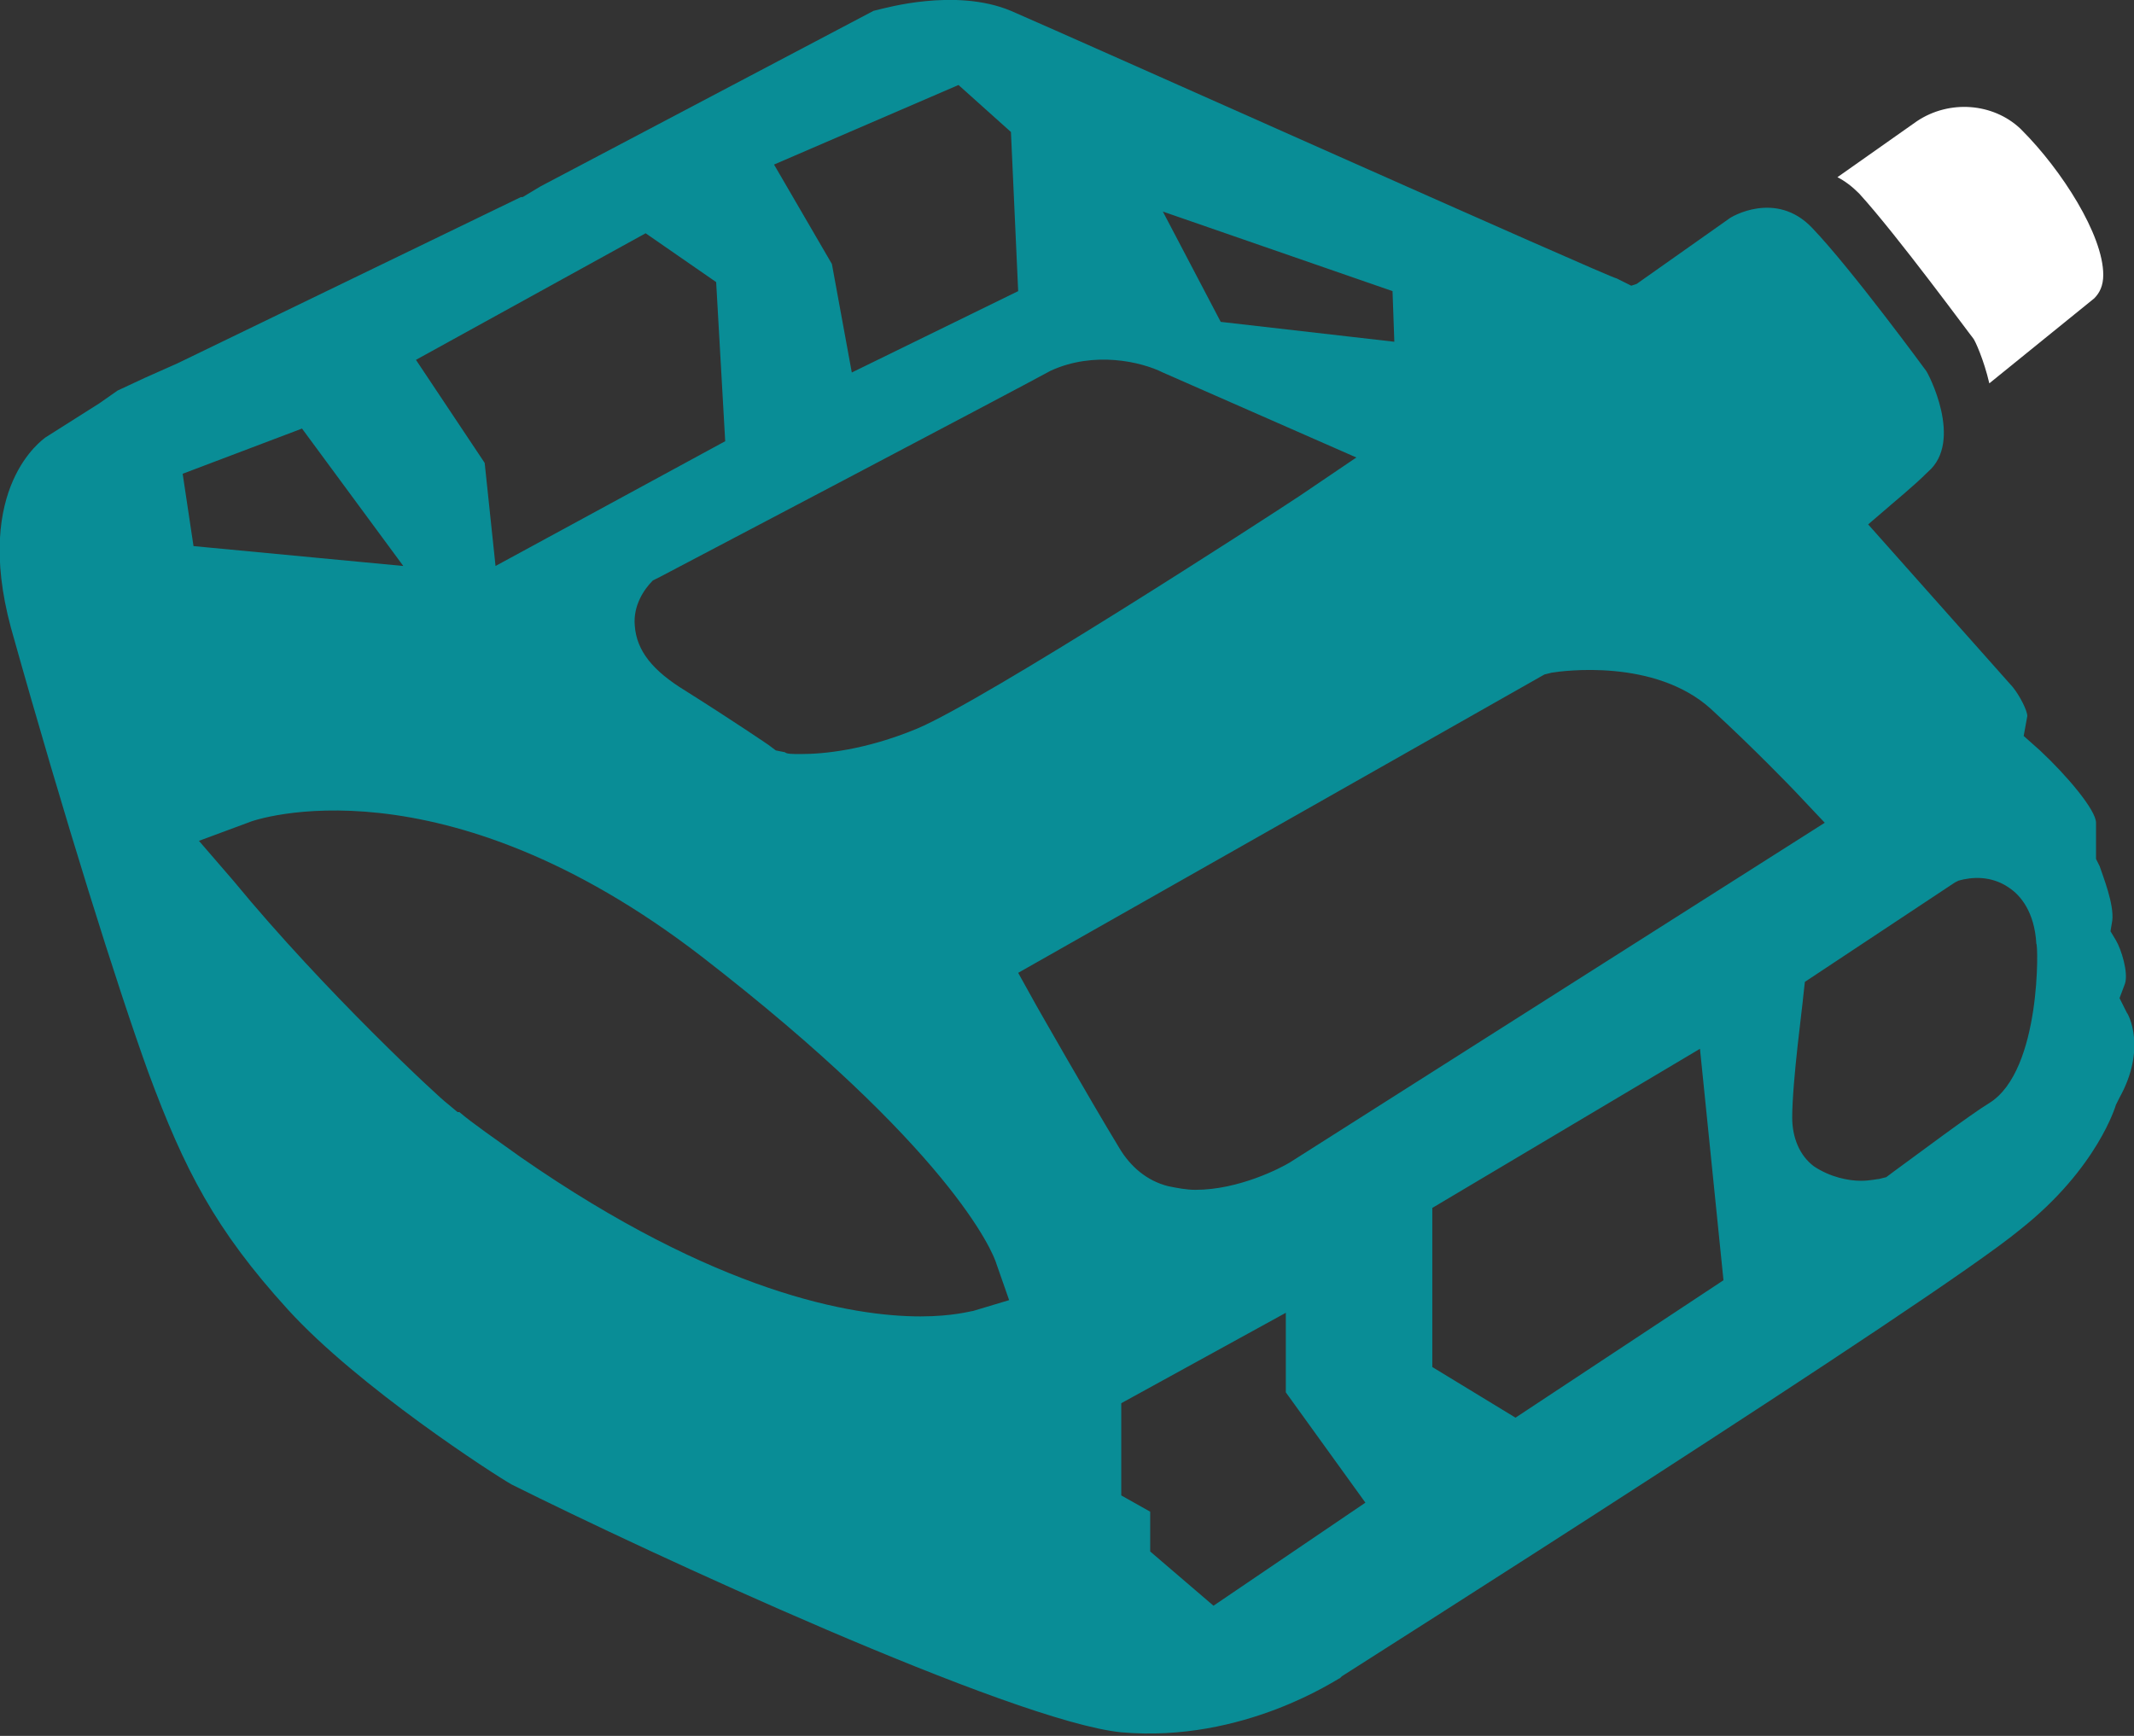 <svg enable-background="new 0 0 118 96" viewBox="0 0 118 96" xmlns="http://www.w3.org/2000/svg"><rect x="0" y="0" width="118" height="96" fill="#333333" stroke="none"/><path d="m109.1 18.7c.1.1.6 1.2.9 2.5l5.8-4.7c.3-.3.5-.7.5-1.3 0-2.2-2.3-5.8-4.5-8l-.1-.1c-1.5-1.4-3.9-1.6-5.7-.4l-4.4 3.1c.4.2.8.5 1.2.9 2.1 2.3 6.2 7.9 6.3 8z" fill="#fff"/><g fill="none"><path d="m47.1 20.6 9.2-4.5-.4-8.8-2.9-2.6-10.2 4.5 3.3 5.4z"/><path d="m16.6 23.7-6.5 2.5.5 3.9 11.6 1.1z"/><path d="m36.2 32.1-.2.1c-.5.5-1.1 1.4-1 2.5.1 1.3 1 2.5 2.8 3.6 2.7 1.7 4.6 3 4.6 3l.4.3.5.1c.1 0 .4.1.9.1 1.2 0 3.5-.2 6.4-1.4 3.9-1.6 19.5-11.8 21.2-12.9l3.1-2.1-10.8-4.6c-1.2-.6-3.7-1.2-6.2 0-2.1 1-21.3 11.1-21.5 11.2z"/><path d="m27.3 31.3 12.8-6.9-.5-8.8-3.9-2.7-12.8 7 3.8 5.7z"/><path d="m77 18.8v-2.7l-12.8-4.5 3.2 6.1z"/><path d="m28.8 11 1-.6-1.1.5z"/><path d="m111.2 49c-.9-.6-2-.6-2.8-.4l-.2.1-8.3 5.5-.1.9c0 .2-.6 4.6-.6 6.6 0 1.1.4 2 1.2 2.7s1.8.8 2.6.8c.5 0 .8-.1 1-.1l.4-.1.4-.3c1.1-.8 4.3-3.2 5.3-3.8 2.9-1.8 2.7-8.9 2.7-8.9-.2-1.7-1-2.6-1.6-3z"/><path d="m79.2 66.7v8.9l4.6 2.8 11.5-7.5-1.3-12.9z"/><path d="m64.6 65.7c.5.1 1 .2 1.5.2 2.4 0 4.7-1.3 5.2-1.5l29.5-18.8-1.7-1.8c-.1-.1-2.1-2.2-4.6-4.5-3.1-2.8-8.2-2.1-8.8-2l-.4.1-29.1 16.4 1 1.8s3 5.1 4.6 8c.7 1 1.6 1.8 2.8 2.1z"/><path d="m38.8 53c-14.4-11.1-24.7-7.6-25.1-7.4l-2.7 1 1.8 2.2c5.2 6.1 11.6 12 11.9 12.2l.6.5h.8c.7 0 1 .1 1 .2l-.2.9 1.1.8c11.3 8.1 19 9.4 22.9 9.4 1.8 0 2.8-.3 2.9-.3l2-.6-.7-2c-.2-.6-2.6-6.3-16.3-16.9z"/><path d="m71 72.6-9.1 5v5.1l1.7.9v2.2l3.5 3 8.3-5.7-4.4-6.1z"/><path d="m47.1 20.6 9.2-4.5-.4-8.8-2.9-2.6-10.2 4.5 3.3 5.4z"/><path d="m27.3 31.3 12.8-6.9-.5-8.8-3.9-2.7-12.8 7 3.8 5.7z"/><path d="m25.3 61.6c-.3-.4-.6-.6-.6-.6z"/><path d="m16.6 23.7-6.5 2.5.5 3.9 11.6 1.1z"/><path d="m77 18.8v-2.7l-12.8-4.5 3.2 6.1z"/><path d="m36.2 32.1-.2.1c-.5.5-1.1 1.4-1 2.5.1 1.3 1 2.5 2.8 3.6 2.7 1.7 4.6 3 4.6 3l.4.3.5.1c.1 0 .4.1.9.1 1.2 0 3.5-.2 6.4-1.4 3.9-1.6 19.5-11.8 21.2-12.9l3.1-2.1-10.8-4.6c-1.2-.6-3.7-1.2-6.2 0-2.1 1-21.3 11.1-21.5 11.2z"/><path d="m111.2 49c-.9-.6-2-.6-2.8-.4l-.2.1-8.3 5.5-.1.9c0 .2-.6 4.6-.6 6.6 0 1.1.4 2 1.2 2.7s1.8.8 2.6.8c.5 0 .8-.1 1-.1l.4-.1.4-.3c1.1-.8 4.3-3.2 5.3-3.8 2.9-1.8 2.7-8.9 2.7-8.9-.2-1.7-1-2.6-1.6-3z"/><path d="m71 72.6-9.1 5v5.1l1.7.9v2.2l3.5 3 8.3-5.7-4.4-6.1z"/><path d="m79.2 66.7v8.9l4.6 2.8 11.5-7.5-1.3-12.9z"/><path d="m64.6 65.7c.5.1 1 .2 1.5.2 2.4 0 4.7-1.3 5.2-1.5l29.5-18.8-1.7-1.8c-.1-.1-2.1-2.2-4.6-4.5-3.1-2.8-8.2-2.1-8.8-2l-.4.1-29.1 16.4 1 1.8s3 5.1 4.6 8c.7 1 1.6 1.8 2.8 2.1z"/></g><path d="m117.6 56-.4-.8.3-.8c.2-.6-.2-1.9-.5-2.4l-.3-.5.1-.6c.1-.9-.5-2.4-.7-3l-.2-.4v-1.9-.1c0-.7-1.6-2.6-3.1-4l-.9-.8.2-1.1c0-.3-.4-1.1-.8-1.6l-8-9 .7-.6c.8-.7 1.8-1.5 2.6-2.3 2-1.7 0-5.5-.1-5.6 0 0-4.1-5.6-6.3-7.9-2-2.1-4.5-.6-4.6-.5l-5.1 3.6-.3.1-.8-.4c-.3 0-29.8-13.2-33.5-14.8-3.1-1.3-7.1-.1-7.2-.1l-.4.1-18.4 9.7-1 .6h-.1l-19 9.2-1.8.8-1.5.7-1 .7-3 1.9c-.1.1-4 2.7-1.9 10.5 3 10.7 5.9 19.9 7.6 24.6 2 5.4 3.7 8.7 7.7 13.1 3.9 4.3 11.5 9.2 12.4 9.7 7.4 3.7 27.7 13.1 33.7 13.7 6.8.6 12-3 12.1-3l.1-.1c.3-.2 32.8-20.8 37.5-24.7 4.3-3.4 5.3-6.9 5.3-6.9l.1-.2.1-.2c1.5-2.7.5-4.6.4-4.7zm-40.6-39.9.1 2.8-9.6-1.1-3.2-6.1zm-12.7 4.5 10.7 4.7-3.1 2.1c-1.8 1.2-17.4 11.3-21.2 12.9-2.9 1.2-5.2 1.4-6.4 1.4-.5 0-.8 0-.9-.1l-.5-.1-.4-.3s-1.9-1.3-4.6-3c-1.8-1.1-2.7-2.2-2.8-3.6-.1-1.1.5-2 1-2.5l.2-.1.2-.1c.2-.1 19.4-10.2 21.6-11.4 2.4-1.1 5-.5 6.2.1zm-11.3-15.9 2.9 2.6.4 8.8-9.2 4.5-1.1-6-3.2-5.5zm-17.3 8.2 3.9 2.7.5 8.8-12.7 6.9-.6-5.7-3.8-5.7zm-25.6 13.3 6.6-2.5 5.6 7.6-11.6-1.1zm43.7 46.3c-.1 0-1.1.3-2.9.3-3.8 0-11.3-1.3-22.1-8.8-1.4-1-2.7-1.9-3.4-2.5h-.1l-.6-.5c-.3-.2-6.7-6.1-11.8-12.3l-1.9-2.2 2.7-1c.4-.2 10.7-3.7 25.1 7.4 13.7 10.6 16.1 16.3 16.3 17l.7 2zm3.5-16.9-1-1.8 29.1-16.5.4-.1c.6-.1 5.7-.8 8.8 2 2.5 2.3 4.5 4.4 4.6 4.5l1.7 1.8-29.6 18.8c-.5.3-2.8 1.5-5.2 1.5-.5 0-1-.1-1.5-.2-1.2-.3-2.1-1.1-2.7-2.1-1.7-2.8-4.6-7.9-4.6-7.9zm9.8 33.2-3.5-3v-2.2l-1.6-.9v-5.1l9.1-5v4.4l4.4 6.1zm16.7-10.4-4.6-2.8v-8.8l14.8-8.8 1.3 12.8zm26.2-17.4c-1 .6-4.2 3-5.3 3.8l-.4.3-.4.1c-.1 0-.5.1-1 .1-.7 0-1.7-.2-2.6-.8-.8-.6-1.2-1.6-1.2-2.7 0-2 .6-6.4.6-6.6l.1-.9 8.3-5.5.2-.1c.7-.2 1.8-.3 2.8.4.6.4 1.4 1.3 1.5 3.1.1-.1.3 7-2.6 8.8z" fill="#098d96"/></svg>
